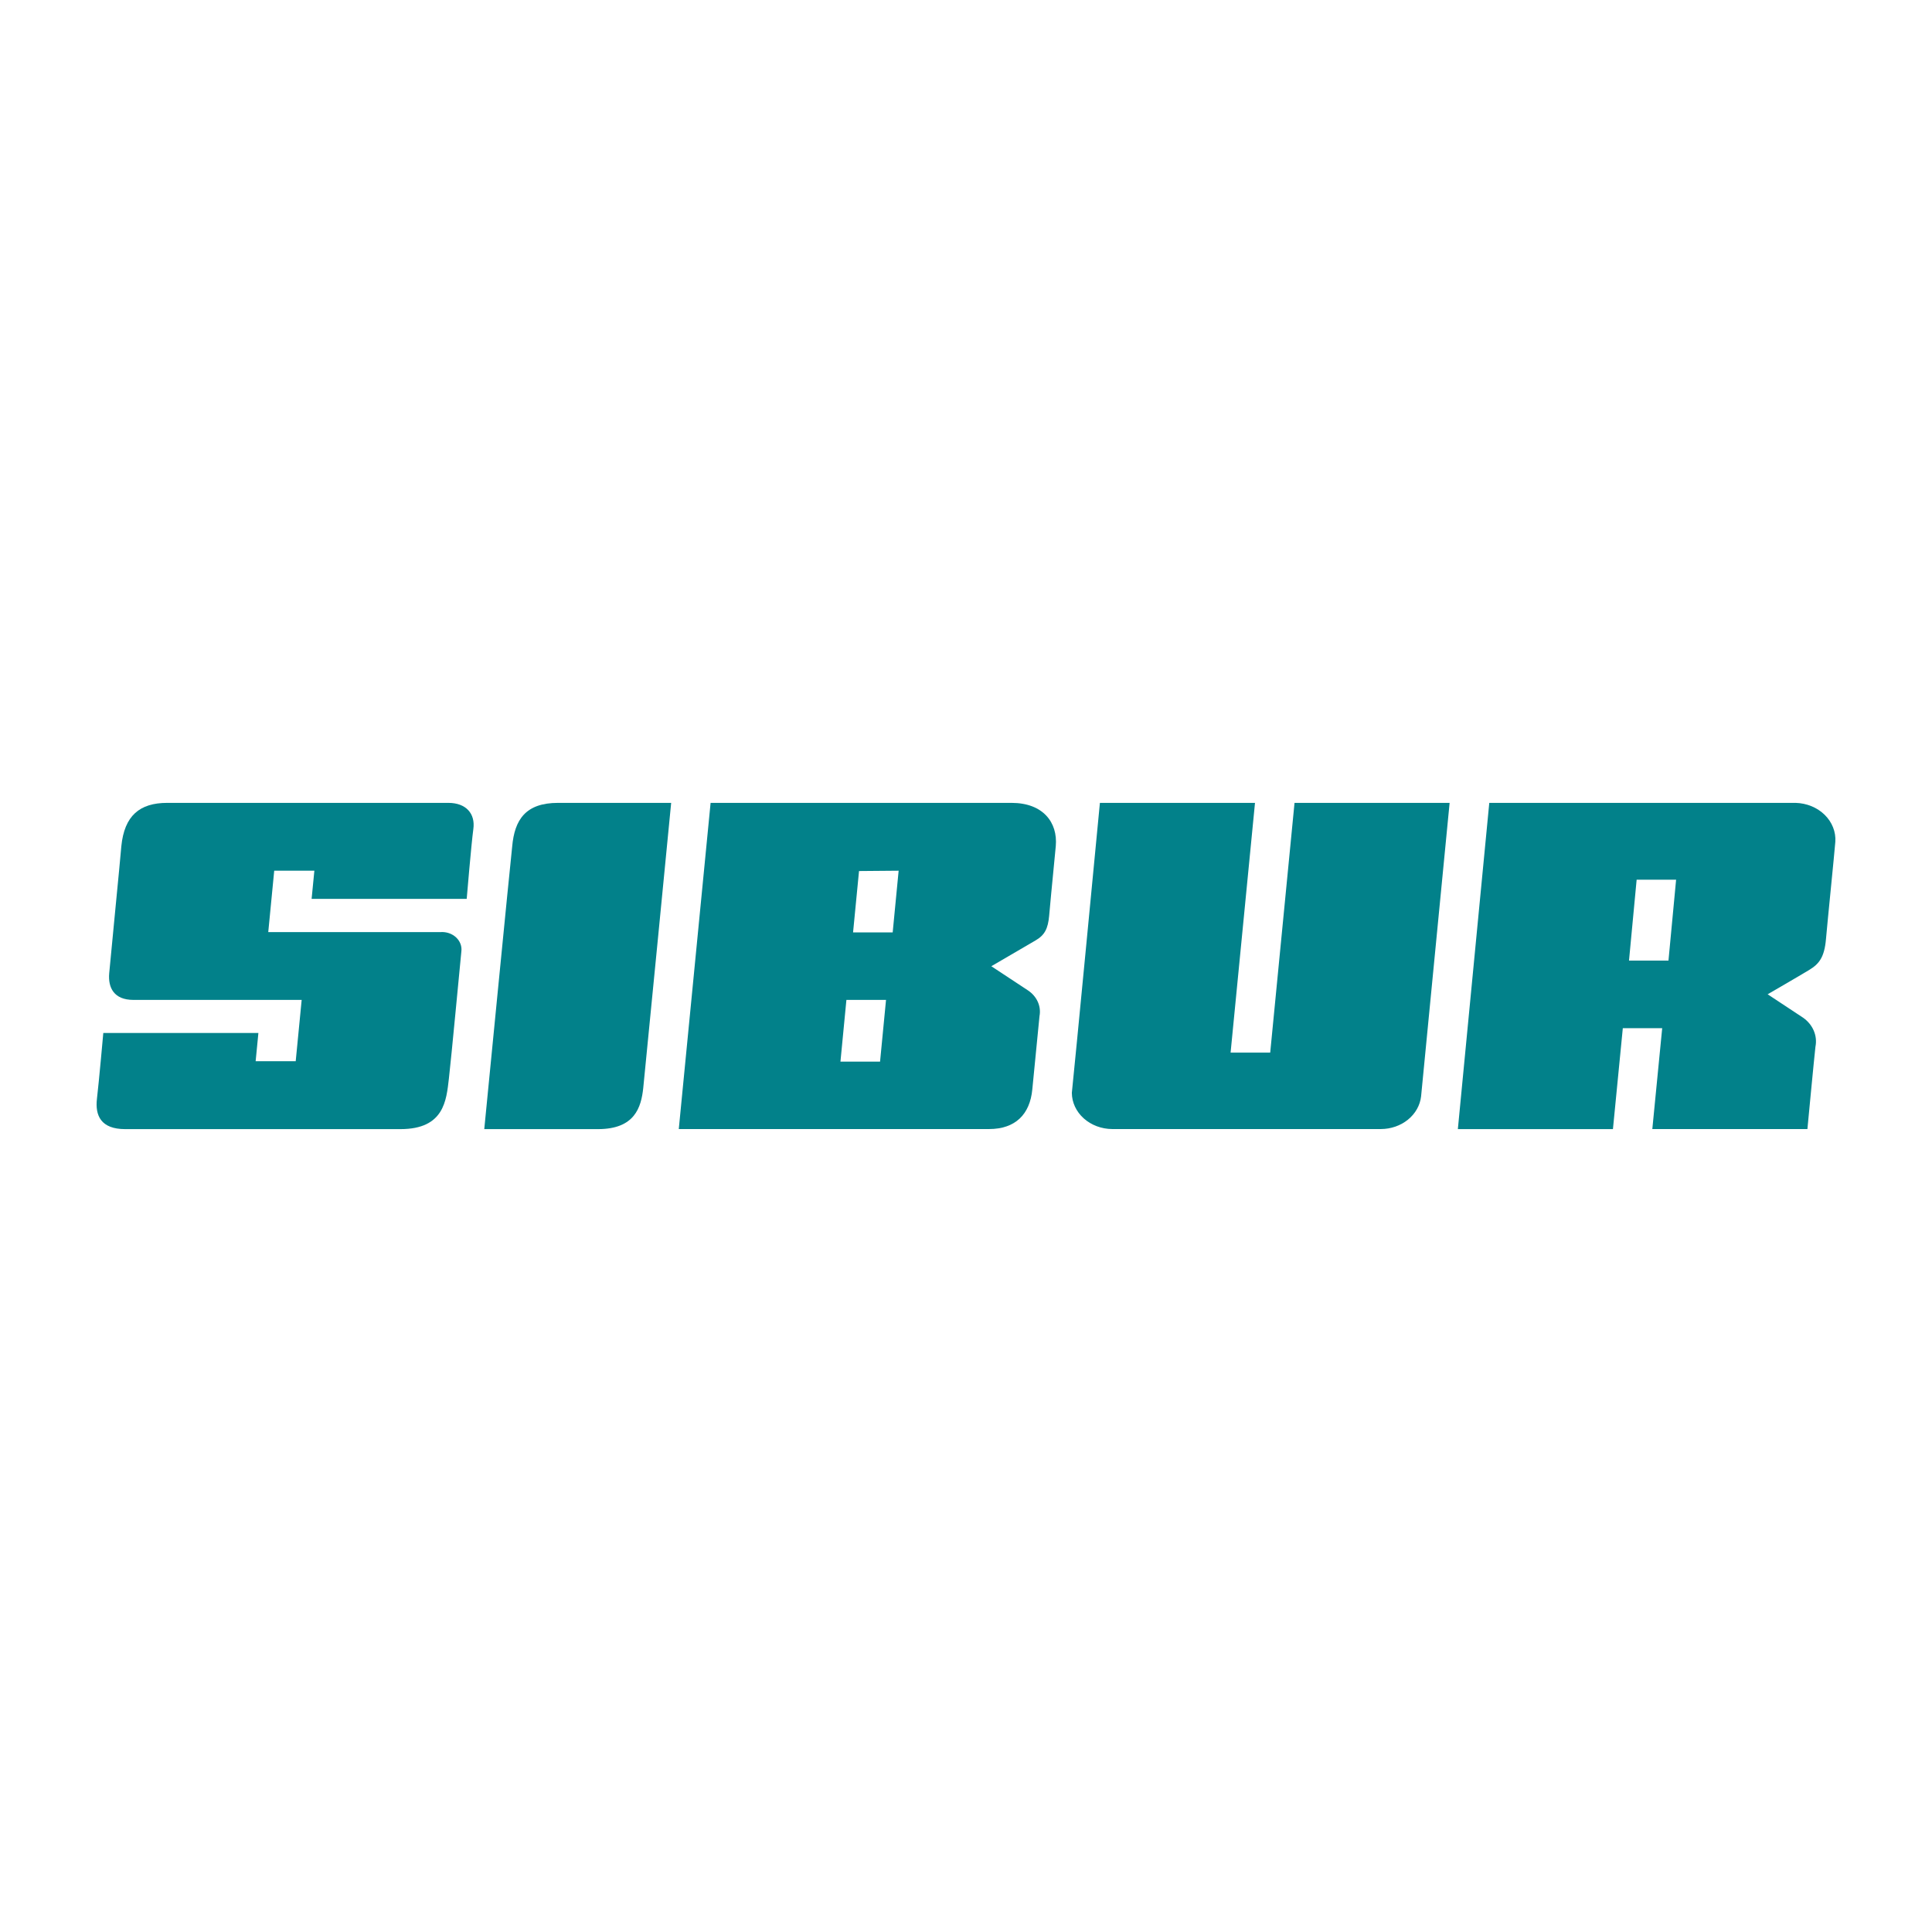 <?xml version="1.0" encoding="UTF-8"?> <svg xmlns="http://www.w3.org/2000/svg" width="200" height="200" viewBox="0 0 200 200" fill="none"><path d="M50.131 116.886H61.903C65.71 116.886 66.375 114.642 66.589 112.626C66.787 110.759 69.479 83.113 69.479 83.113H57.77C54.429 83.113 53.266 84.831 53.02 87.643C52.854 89.049 50.131 116.886 50.131 116.886Z" fill="#02818A"></path><path d="M131.492 108.963H127.391L129.917 83.113H113.862C113.862 83.113 111.123 111.71 110.957 113.13C110.963 114.123 111.405 115.073 112.188 115.774C112.971 116.476 114.03 116.873 115.137 116.879H142.947C143.986 116.876 144.986 116.529 145.755 115.903C146.524 115.278 147.007 114.419 147.111 113.492C147.277 111.831 150.064 83.113 150.064 83.113H134.009L131.492 108.963Z" fill="#02818A"></path><path d="M17.312 83.113C14.447 83.113 12.879 84.448 12.562 87.586C12.436 89.155 11.43 99.3 11.304 100.763C11.177 102.225 11.779 103.51 13.813 103.51H31.229L30.612 109.857H26.464L26.749 106.932H10.694C10.694 106.932 10.243 111.987 10.037 113.734C9.831 115.48 10.441 116.886 12.958 116.886H41.458C45.978 116.886 46.207 113.911 46.468 111.661C46.714 109.573 47.632 99.748 47.759 98.505C47.795 98.241 47.765 97.973 47.672 97.721C47.579 97.469 47.425 97.238 47.22 97.045C47.016 96.852 46.767 96.703 46.49 96.606C46.214 96.51 45.917 96.47 45.621 96.489H27.77L28.387 90.135H32.543L32.258 93.053H48.313C48.313 93.053 48.788 87.373 49.002 85.811C49.215 84.249 48.266 83.113 46.413 83.113H17.312Z" fill="#02818A"></path><path d="M73.561 83.113L70.267 116.879H102.384C105.092 116.879 106.62 115.373 106.865 112.768C106.968 111.71 107.324 108.132 107.609 105.186C107.703 104.688 107.642 104.177 107.433 103.708C107.223 103.24 106.873 102.832 106.422 102.53L102.622 100.024C102.622 100.024 106.256 97.894 107.206 97.348C108.156 96.801 108.488 96.112 108.607 94.813C108.868 91.867 109.216 88.509 109.295 87.579C109.509 85.144 107.981 83.113 104.712 83.113H73.561ZM93.027 90.135L92.41 96.524H88.309L88.926 90.17L93.027 90.135ZM87.62 103.51H91.721L91.103 109.9H87.003L87.62 103.51Z" fill="#02818A"></path><path d="M185.884 83.113H154.17L150.917 116.886H166.971L167.993 106.435H172.07L171.048 116.879H187.103C187.103 116.879 187.807 109.452 187.934 108.359C188.047 107.8 187.986 107.224 187.76 106.694C187.534 106.163 187.151 105.698 186.652 105.349L182.986 102.928C182.986 102.928 186.248 101.04 187.277 100.415C188.306 99.79 188.86 99.116 189.026 97.199C189.193 95.282 189.89 88.431 189.992 87.146C190.027 86.637 189.947 86.128 189.757 85.648C189.568 85.167 189.273 84.726 188.889 84.35C188.506 83.974 188.043 83.671 187.526 83.458C187.01 83.246 186.452 83.129 185.884 83.113ZM168.634 99.442L169.425 91.065H173.51L172.719 99.442H168.634Z" fill="#02818A"></path></svg> 